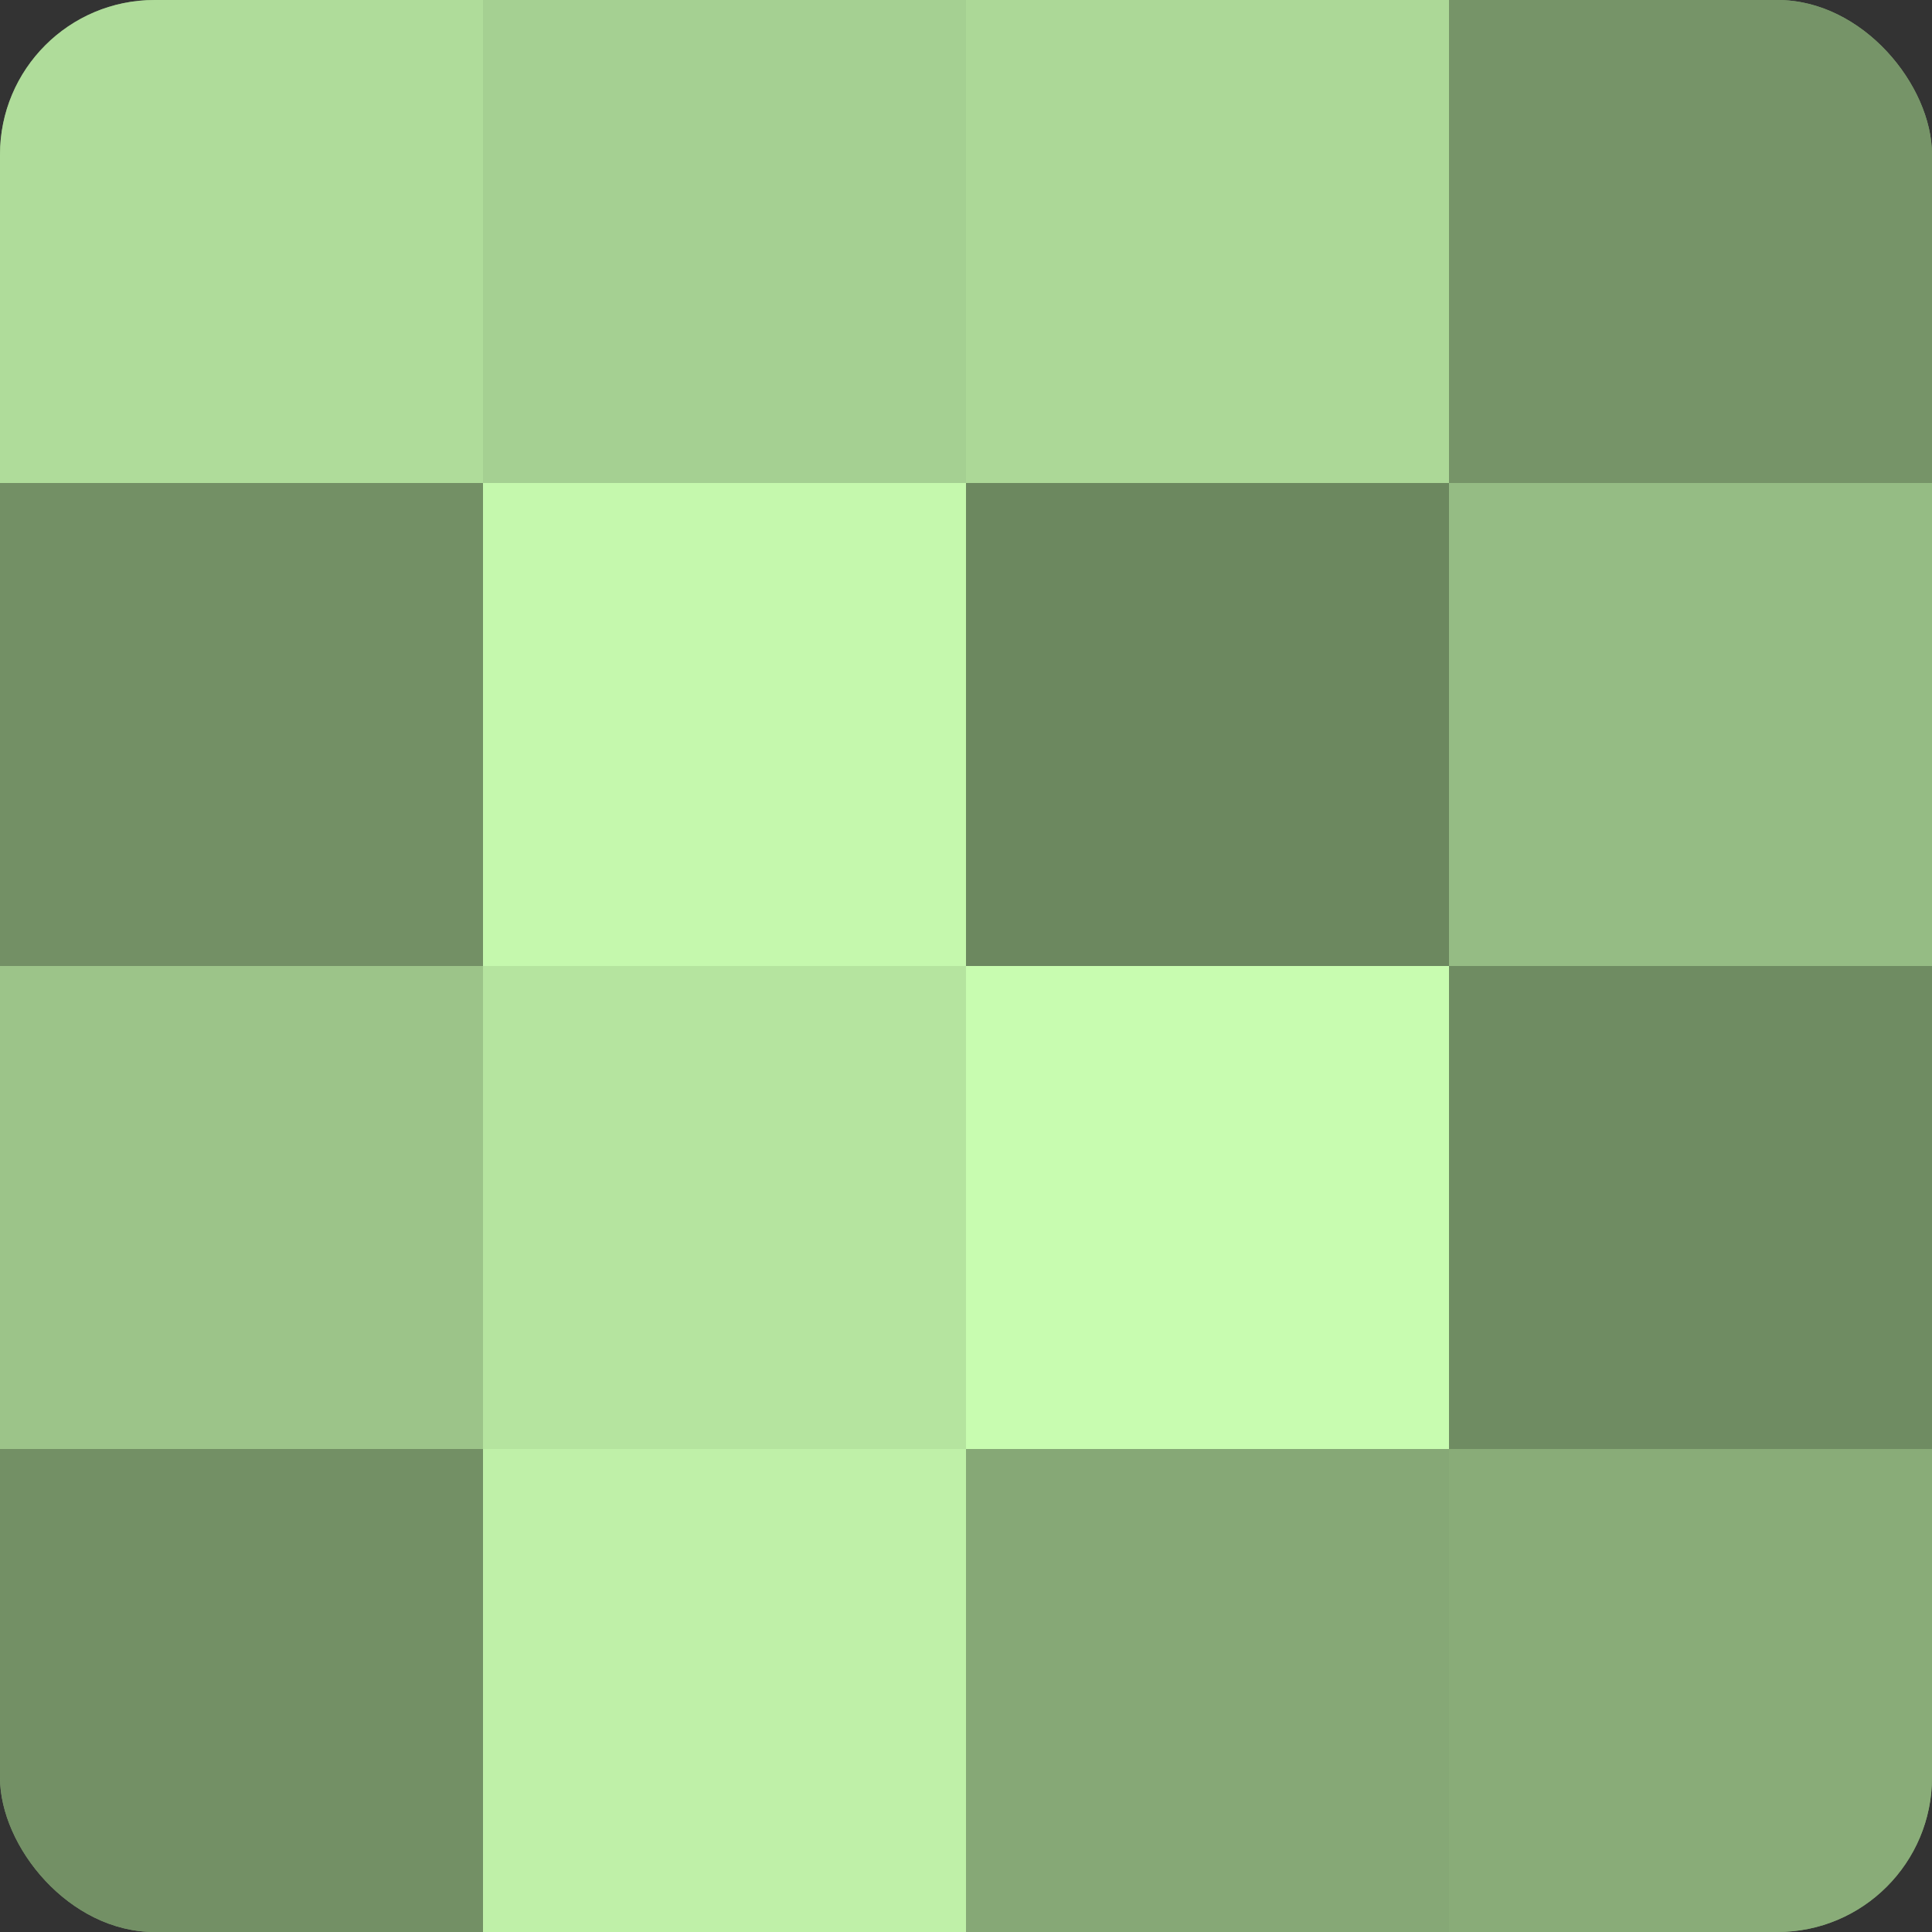 <?xml version="1.0" encoding="UTF-8"?>
<svg xmlns="http://www.w3.org/2000/svg" width="60" height="60" viewBox="0 0 100 100" preserveAspectRatio="xMidYMid meet"><rect x="0" y="0" width="100" height="100" fill="#333333" stroke="none"/><defs><clipPath id="c" width="100" height="100"><rect width="100" height="100" rx="8" ry="8"/></clipPath></defs><g clip-path="url(#c)"><rect width="100" height="100" fill="#7fa070"/><rect width="25" height="25" fill="#afdc9a"/><rect y="25" width="25" height="25" fill="#739065"/><rect y="50" width="25" height="25" fill="#9cc489"/><rect y="75" width="25" height="25" fill="#739065"/><rect x="25" width="25" height="25" fill="#a5d092"/><rect x="25" y="25" width="25" height="25" fill="#c5f8ad"/><rect x="25" y="50" width="25" height="25" fill="#b5e49f"/><rect x="25" y="75" width="25" height="25" fill="#bff0a8"/><rect x="50" width="25" height="25" fill="#acd897"/><rect x="50" y="25" width="25" height="25" fill="#6c885f"/><rect x="50" y="50" width="25" height="25" fill="#c8fcb0"/><rect x="50" y="75" width="25" height="25" fill="#86a876"/><rect x="75" width="25" height="25" fill="#769468"/><rect x="75" y="25" width="25" height="25" fill="#95bc84"/><rect x="75" y="50" width="25" height="25" fill="#6f8c62"/><rect x="75" y="75" width="25" height="25" fill="#89ac78"/></g></svg>
